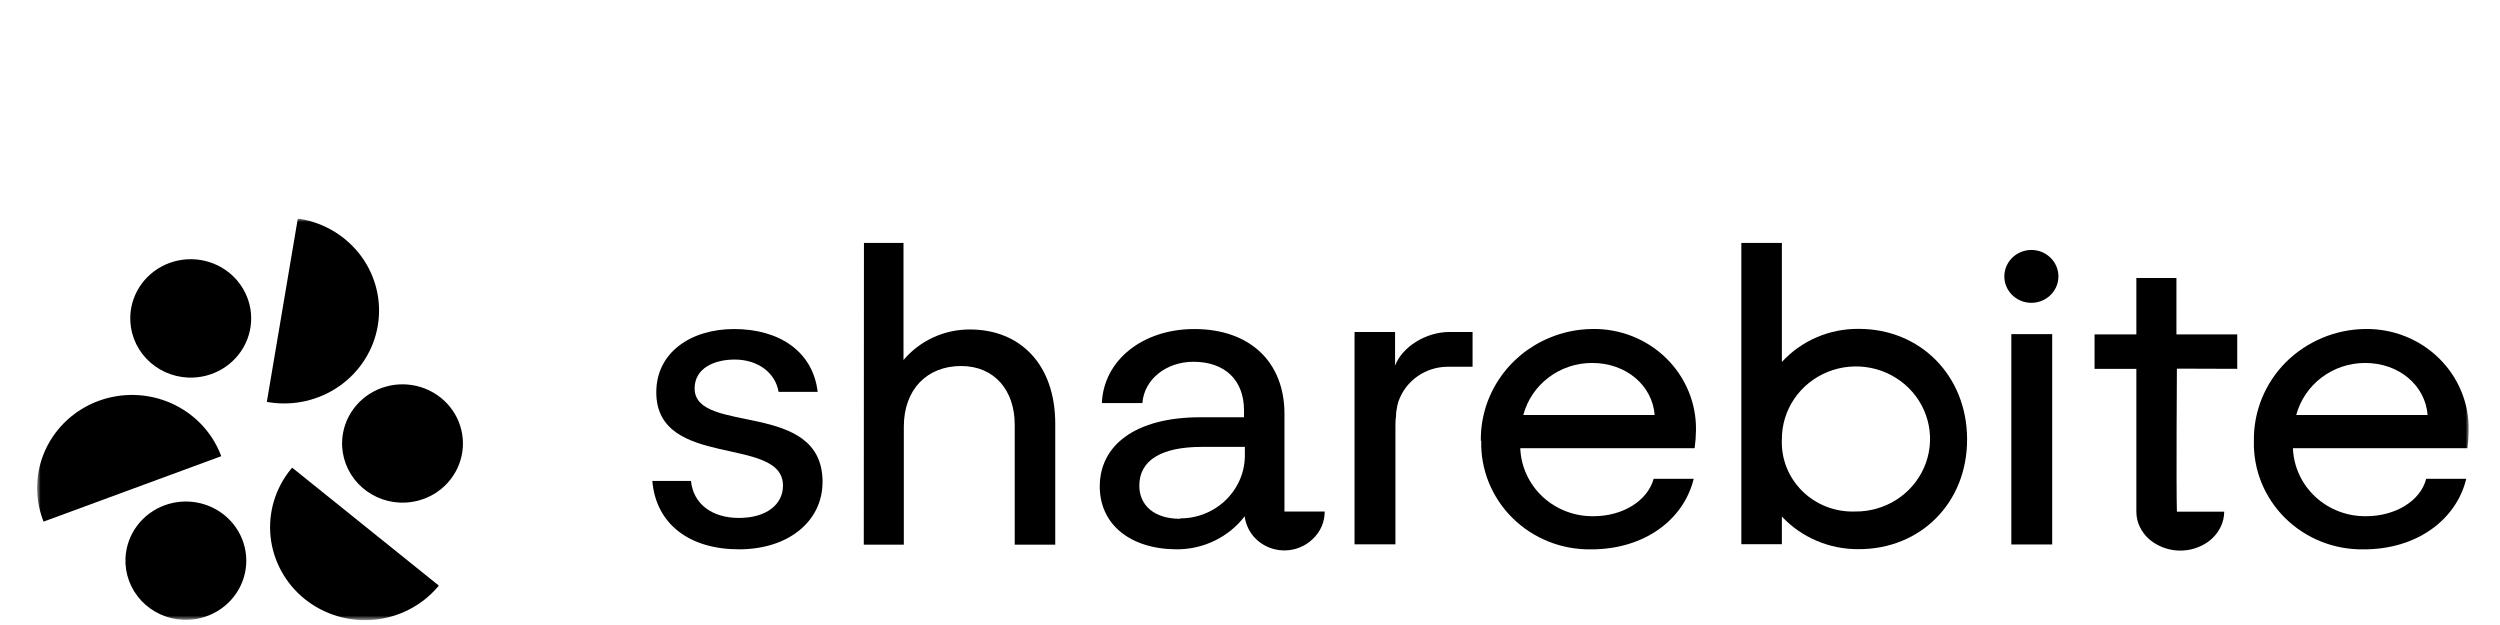 <svg width="400" height="100" viewBox="0 0 400 100" fill="none" xmlns="http://www.w3.org/2000/svg">
<g clip-path="url(#clip0_3493_3257)">
<mask id="mask0_3493_3257" style="mask-type:luminance" maskUnits="userSpaceOnUse" x="6" y="35" width="389" height="65">
<path d="M395 35H6V99.181H395V35Z" fill="white"/>
</mask>
<g mask="url(#mask0_3493_3257)">
<path d="M104.37 76.952H110.557C110.92 80.596 113.877 82.87 118.235 82.87C122.593 82.87 125.278 80.736 125.278 77.701C125.278 69.586 105.006 75.161 105.006 62.767C105.006 56.417 110.498 52.646 117.47 52.646C124.688 52.646 130.063 56.233 130.829 62.697H124.571C124.084 59.732 121.367 57.529 117.547 57.529C114.227 57.529 111.14 58.944 111.14 62.145C111.14 69.656 131.607 63.872 131.607 77.098C131.607 83.447 126.114 87.892 118.235 87.892C110.356 87.892 104.967 83.898 104.37 76.952Z" fill="black"/>
<path d="M138.231 38.867H144.56V57.604C145.851 56.07 147.473 54.836 149.31 53.99C151.147 53.145 153.153 52.709 155.183 52.715C163.289 52.715 168.84 58.366 168.84 67.795V87.148H162.355V67.935C162.355 62.55 159.197 58.563 153.769 58.563C148.341 58.563 144.612 62.29 144.612 68.271V87.148H138.205L138.231 38.867Z" fill="black"/>
<path d="M285.1 82.672V87.072H278.615V38.867H285.1V57.915C286.65 56.224 288.551 54.877 290.676 53.964C292.801 53.05 295.101 52.592 297.421 52.62C307.279 52.62 314.736 60.131 314.736 70.309C314.736 80.488 307.279 87.866 297.421 87.866C295.109 87.891 292.816 87.44 290.694 86.54C288.571 85.641 286.665 84.315 285.1 82.647V82.672ZM296.773 81.84C299.127 81.875 301.438 81.224 303.412 79.968C305.388 78.712 306.934 76.909 307.859 74.789C308.782 72.669 309.04 70.328 308.6 68.063C308.159 65.799 307.041 63.714 305.386 62.075C303.731 60.436 301.615 59.316 299.307 58.858C297 58.401 294.605 58.627 292.43 59.507C290.253 60.386 288.395 61.881 287.089 63.799C285.784 65.717 285.091 67.973 285.1 70.278C285.03 71.803 285.282 73.326 285.841 74.752C286.401 76.177 287.257 77.474 288.352 78.559C289.449 79.645 290.764 80.498 292.212 81.062C293.661 81.627 295.214 81.892 296.773 81.84Z" fill="black"/>
<path d="M328.35 53.464V87.117H321.813V53.464H328.35ZM329.348 44.226C329.348 44.852 329.206 45.469 328.933 46.035C328.654 46.599 328.254 47.097 327.76 47.496C327.265 47.892 326.689 48.176 326.069 48.327C325.45 48.479 324.805 48.495 324.179 48.374C323.552 48.252 322.962 47.997 322.448 47.625C321.935 47.254 321.513 46.776 321.209 46.226C320.906 45.675 320.73 45.065 320.698 44.44C320.665 43.815 320.776 43.191 321.022 42.613C321.406 41.707 322.097 40.959 322.98 40.496C323.864 40.033 324.883 39.884 325.867 40.073C326.847 40.265 327.729 40.784 328.364 41.541C329 42.297 329.346 43.246 329.348 44.226Z" fill="black"/>
<path d="M205.513 81.841V66.208C205.513 57.954 200.021 52.646 191.091 52.646C182.855 52.646 176.589 57.605 176.298 64.488H182.783C183.068 60.678 186.616 57.884 190.941 57.884C196.006 57.884 199.042 60.837 199.042 65.662V66.761H192.07C181.654 66.761 175.961 71.237 175.961 77.841C175.961 83.898 180.832 87.892 188.354 87.892C190.447 87.887 192.509 87.409 194.381 86.493C196.253 85.578 197.884 84.251 199.145 82.615C199.217 83.167 199.363 83.707 199.579 84.222C199.897 84.977 200.364 85.664 200.955 86.241C201.856 87.111 202.999 87.704 204.242 87.945C205.484 88.186 206.771 88.067 207.944 87.6C208.722 87.289 209.43 86.832 210.027 86.254C210.64 85.68 211.13 84.991 211.467 84.228C211.786 83.471 211.95 82.66 211.952 81.841H205.513ZM196.253 79.885C195.286 80.85 194.133 81.619 192.86 82.146C191.588 82.671 190.221 82.941 188.841 82.939V83.009C184.612 83.009 182.29 80.806 182.29 77.701C182.29 73.65 185.811 71.504 192.284 71.504H199.177V72.552C199.216 73.903 198.976 75.248 198.477 76.507C197.969 77.766 197.214 78.913 196.253 79.885Z" fill="black"/>
<path d="M236.934 70.538C236.884 67.041 237.897 63.608 239.844 60.676C241.79 57.743 244.583 55.443 247.868 54.068C250.044 53.149 252.385 52.664 254.755 52.639C256.946 52.598 259.124 52.99 261.156 53.791C263.19 54.593 265.035 55.788 266.585 57.306C268.135 58.822 269.357 60.63 270.176 62.62C270.997 64.61 271.398 66.742 271.357 68.888C271.343 69.831 271.272 70.772 271.142 71.707H243.244C243.355 74.669 244.652 77.469 246.852 79.505C249.053 81.541 251.982 82.648 255.008 82.59C259.586 82.59 263.588 80.177 264.587 76.609H270.994C269.379 83.212 263.043 87.898 254.6 87.898C252.266 87.938 249.948 87.516 247.785 86.656C245.624 85.796 243.66 84.517 242.017 82.895C240.373 81.273 239.081 79.342 238.217 77.219C237.355 75.095 236.94 72.823 236.998 70.538H236.934ZM264.743 66.398C264.392 61.725 260.235 58.074 254.755 58.074C252.234 58.066 249.782 58.88 247.787 60.387C245.79 61.894 244.364 64.009 243.73 66.398H264.743Z" fill="black"/>
<path d="M348.302 58.982L357.958 59.014V53.502H348.23V44.48H341.817V53.502H335.131V59.02H341.817V81.879C341.817 82.698 341.999 83.509 342.348 84.253C342.709 85.02 343.225 85.707 343.866 86.272C345.074 87.299 346.581 87.927 348.174 88.066C349.766 88.205 351.364 87.848 352.738 87.047C353.868 86.392 354.773 85.418 355.331 84.253C355.682 83.506 355.868 82.695 355.876 81.872H348.302C348.184 77.586 348.302 58.982 348.302 58.982Z" fill="black"/>
<path d="M360.623 70.539C360.586 68.218 361.02 65.912 361.895 63.755C362.771 61.597 364.072 59.63 365.726 57.967C367.395 56.306 369.376 54.979 371.562 54.062C373.741 53.148 376.081 52.664 378.45 52.639C380.636 52.606 382.807 53.004 384.833 53.809C386.858 54.614 388.698 55.81 390.242 57.327C391.786 58.843 393.003 60.648 393.819 62.634C394.635 64.621 395.034 66.748 394.992 68.888C394.974 69.83 394.907 70.771 394.793 71.707H366.868C366.98 74.668 368.273 77.468 370.473 79.503C372.671 81.539 375.599 82.647 378.625 82.59C383.203 82.59 387.283 80.177 388.19 76.609H394.603C392.989 83.213 386.654 87.898 378.21 87.898C375.876 87.94 373.559 87.517 371.398 86.658C369.234 85.798 367.273 84.519 365.63 82.897C363.987 81.274 362.695 79.343 361.834 77.219C360.974 75.095 360.562 72.823 360.623 70.539ZM388.418 66.399C388.054 61.726 383.917 58.075 378.424 58.075C375.905 58.073 373.456 58.889 371.462 60.395C369.466 61.901 368.039 64.013 367.399 66.399H388.418Z" fill="black"/>
<path d="M223.347 66.862V66.723C223.353 66.169 223.419 65.618 223.542 65.078V65.002C223.582 64.815 223.634 64.63 223.698 64.45V64.374C223.698 64.304 223.75 64.228 223.782 64.151C224.352 62.557 225.413 61.175 226.818 60.195C228.223 59.215 229.904 58.685 231.629 58.678H235.611V53.116H231.914C228.146 53.116 224.372 55.478 223.211 58.494V53.116H216.727V87.092H223.269V68.558C223.269 67.993 223.269 67.428 223.315 66.882L223.347 66.862Z" fill="black"/>
<path d="M42.695 64.297L42.987 64.354C46.962 64.997 51.034 64.067 54.309 61.769C57.584 59.472 59.792 55.995 60.448 52.103C61.104 48.211 60.154 44.224 57.808 41.017C55.461 37.811 51.91 35.649 47.935 35.007H47.643L42.695 64.297Z" fill="black"/>
<path d="M35.395 72.99L35.298 72.723C33.859 69.06 30.999 66.102 27.342 64.495C23.685 62.887 19.527 62.761 15.775 64.142C12.023 65.524 8.982 68.302 7.313 71.871C5.644 75.44 5.484 79.51 6.868 83.193L6.972 83.46L35.395 72.99Z" fill="black"/>
<path d="M46.751 74.831L46.557 75.047C44.053 78.1 42.881 81.998 43.294 85.892C43.708 89.787 45.673 93.365 48.764 95.849C51.854 98.334 55.821 99.524 59.803 99.163C63.785 98.801 67.461 96.917 70.032 93.918L70.214 93.696L46.751 74.831Z" fill="black"/>
<path d="M30.112 60.411C32.025 60.489 33.919 60.009 35.553 59.033C37.187 58.056 38.489 56.627 39.294 54.926C40.098 53.224 40.369 51.328 40.072 49.476C39.775 47.624 38.923 45.9 37.625 44.522C36.327 43.144 34.64 42.174 32.779 41.735C30.917 41.297 28.965 41.408 27.168 42.056C25.371 42.705 23.812 43.86 22.686 45.376C21.561 46.893 20.92 48.702 20.845 50.575C20.747 53.082 21.667 55.524 23.404 57.367C25.14 59.211 27.553 60.305 30.112 60.411Z" fill="black"/>
<path d="M29.344 99.168C31.254 99.244 33.145 98.764 34.776 97.789C36.408 96.813 37.708 95.386 38.511 93.688C39.315 91.99 39.586 90.096 39.291 88.247C38.996 86.398 38.147 84.675 36.853 83.298C35.559 81.921 33.876 80.95 32.019 80.509C30.161 80.067 28.211 80.175 26.416 80.818C24.62 81.461 23.06 82.61 21.932 84.121C20.804 85.633 20.158 87.437 20.077 89.307C20.023 90.551 20.219 91.793 20.655 92.962C21.092 94.131 21.76 95.205 22.621 96.121C23.481 97.037 24.518 97.778 25.672 98.3C26.826 98.823 28.074 99.118 29.344 99.168Z" fill="black"/>
<path d="M64.013 80.418C65.924 80.493 67.814 80.012 69.445 79.035C71.076 78.059 72.375 76.63 73.178 74.931C73.98 73.232 74.25 71.338 73.953 69.489C73.656 67.639 72.806 65.918 71.51 64.541C70.214 63.165 68.53 62.196 66.671 61.756C64.813 61.316 62.863 61.426 61.068 62.072C59.273 62.717 57.715 63.868 56.588 65.381C55.462 66.894 54.819 68.7 54.74 70.57C54.638 73.079 55.558 75.526 57.296 77.372C59.035 79.219 61.451 80.314 64.013 80.418Z" fill="black"/>
</g>
</g>
<defs>
<clipPath id="clip0_3493_3257">
<rect width="400" height="100" fill="white"/>
</clipPath>
</defs>
</svg>

